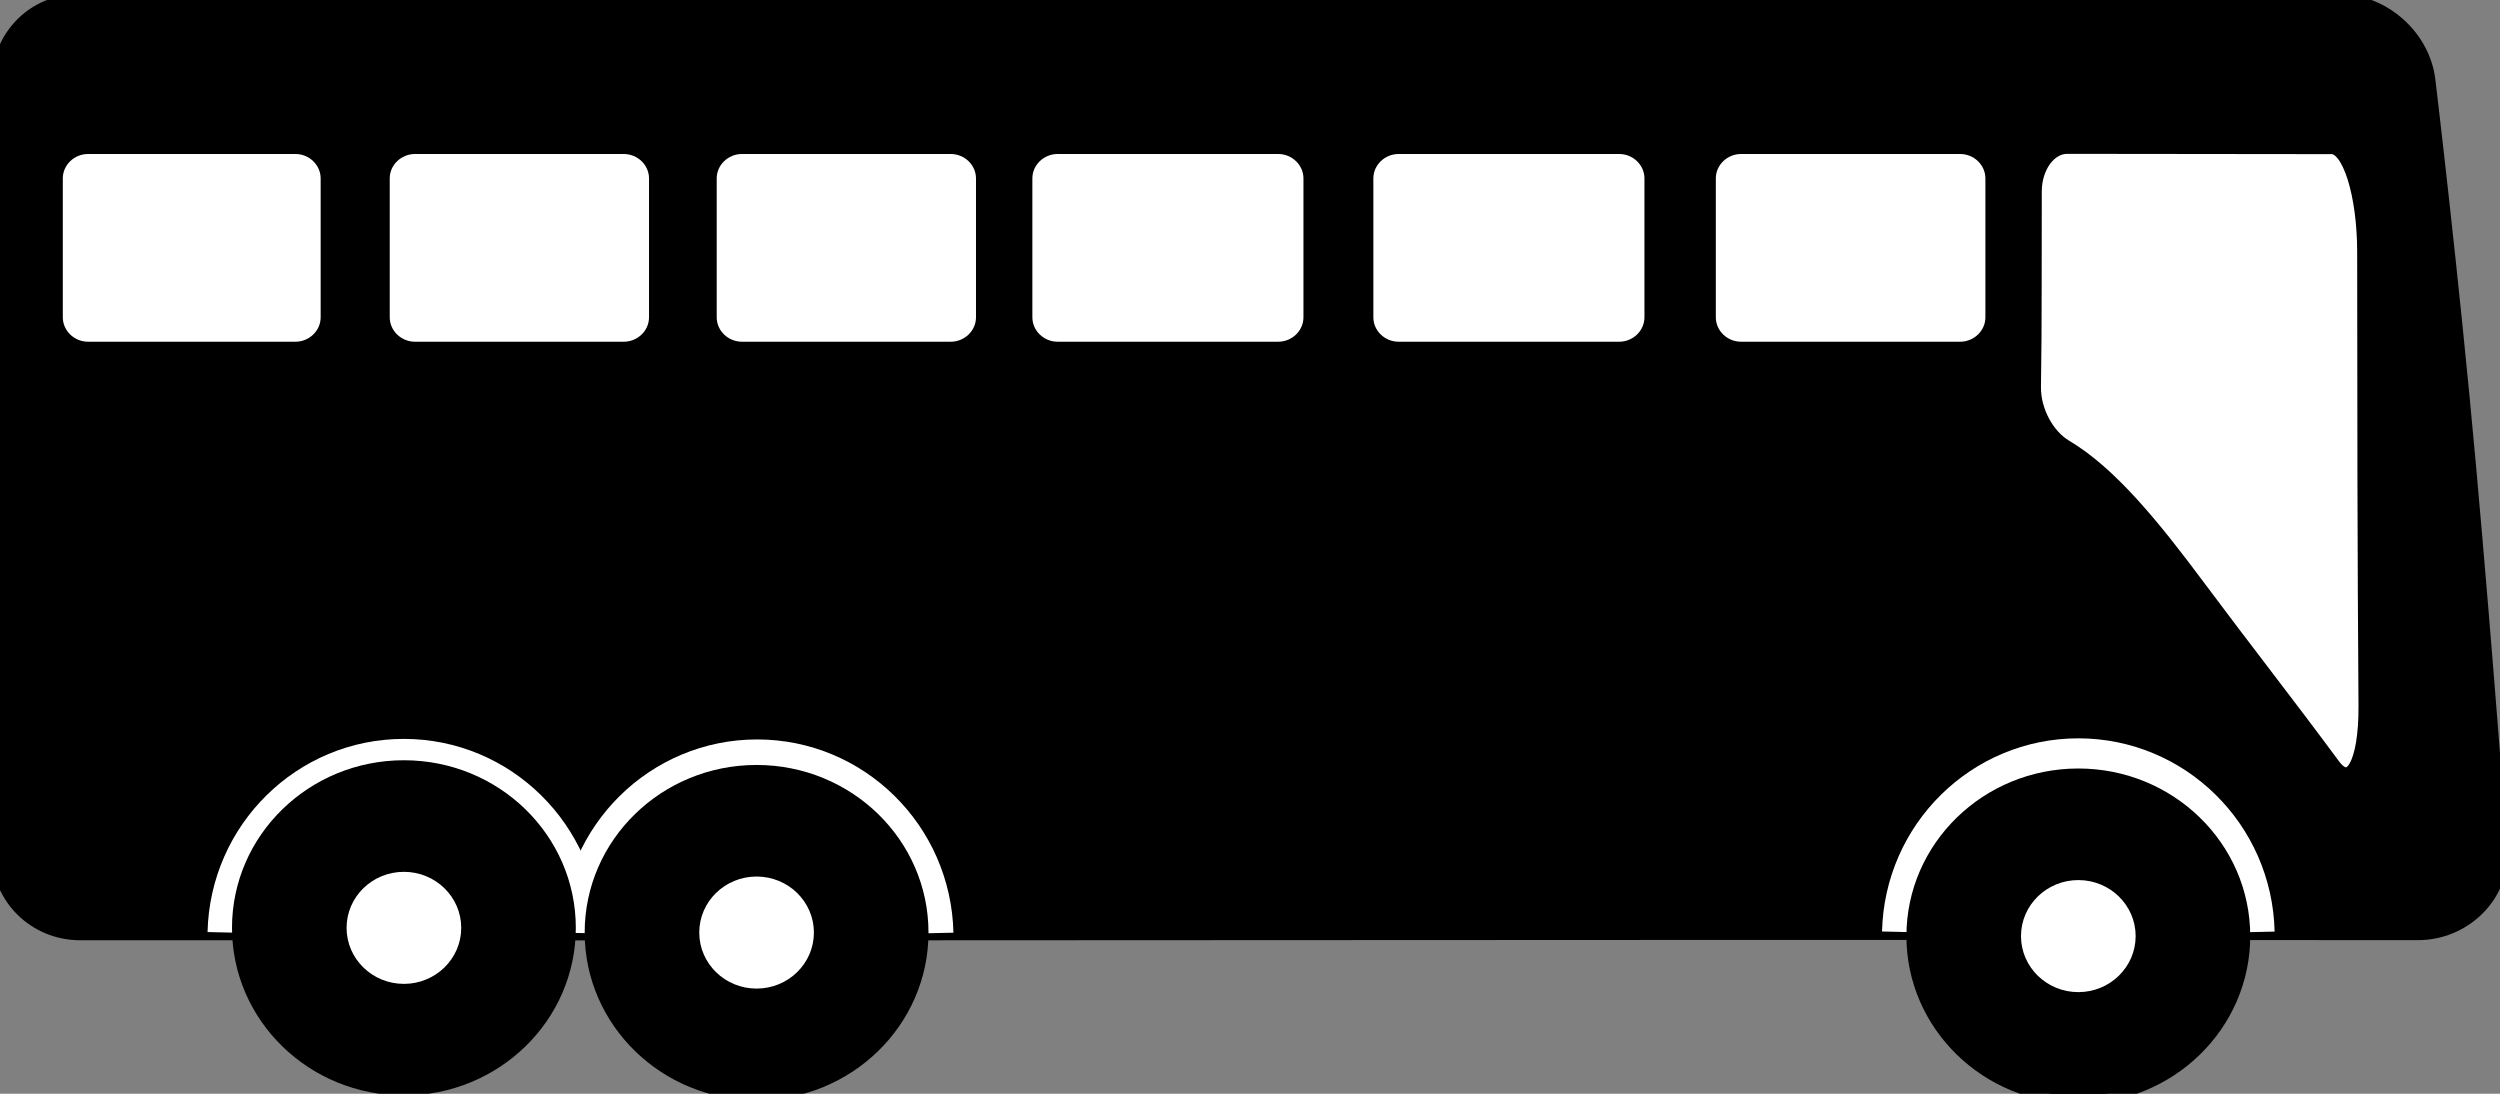 <?xml version="1.0" encoding="UTF-8"?>
<!DOCTYPE svg PUBLIC "-//W3C//DTD SVG 1.1//EN" "http://www.w3.org/Graphics/SVG/1.1/DTD/svg11.dtd">
<!-- Creator: CorelDRAW 2021 (64 Bit) -->
<svg xmlns="http://www.w3.org/2000/svg" xml:space="preserve" width="32mm" height="14mm" version="1.1" style="shape-rendering:geometricPrecision; text-rendering:geometricPrecision; image-rendering:optimizeQuality; fill-rule:evenodd; clip-rule:evenodd"
viewBox="0 0 3200 1400"
 xmlns:xlink="http://www.w3.org/1999/xlink"
 xmlns:xodm="http://www.corel.com/coreldraw/odm/2003">
 <rect x="0" y="0" width="3200" height="1400" fill="#808080" stroke="none"/>
 <defs>
  <style type="text/css">
   <![CDATA[
    .str1 {stroke:white;stroke-width:50;stroke-miterlimit:22.926}
    .str0 {stroke:black;stroke-width:20;stroke-miterlimit:22.926}
    .str2 {stroke:white;stroke-width:20;stroke-miterlimit:22.926}
    .fil2 {fill:none}
    .fil0 {fill:black}
    .fil1 {fill:white}
   ]]>
  </style>
 </defs>
 <g id="Camada_x0020_1">
  <g id="_1879098909104">
   <path class="fil0 str0" d="M99.02 2.73c0,0 723.98,0 1448.29,0 723.99,0 1448.29,0 1448.29,0 54.73,0 105.3,45.19 111.7,100.15 0,0 29.93,247.84 52.17,495.36 22.25,247.49 40.33,495.24 40.33,495.24 0,54.97 -48.01,99.91 -104.66,99.91 0,0 -748.63,-0.59 -1496.62,0 -747.99,0.6 -1496.3,0.12 -1496.3,0.12 -56.65,-0.12 -102.42,-45.06 -102.42,-100.03 0,0 0,-247.74 0,-495.24 0,-247.5 0,-495.36 0,-495.36 0,-54.96 44.48,-100.15 99.22,-100.15z"/>
   <path class="fil1 str0" d="M378.06 187.11l-265.29 0c-23.31,0 -42.38,18.57 -42.38,41.27l0 177.76c0,22.7 19.07,41.27 42.38,41.27l265.29 0c23.31,0 42.38,-18.57 42.38,-41.27l0 -177.76c0,-22.7 -19.07,-41.27 -42.38,-41.27z"/>
   <path class="fil1 str0" d="M2646.03 186.92c56.42,0.06 112.84,0.13 169.25,0.19 56.43,0.06 112.85,0.13 169.32,0.19 23.36,0.03 42.48,60.84 42.58,135.11 0.12,96.89 0.22,193.78 0.34,290.66 0.12,96.89 0.78,193.68 1.35,290.57 0.45,74.17 -19.33,108.79 -43.2,76.48 -57.86,-78.33 -115.8,-152.19 -172.23,-227.99 -57.62,-77.4 -112.77,-145.51 -170.38,-179.65 -22.83,-13.52 -41.17,-45.75 -40.62,-77.7 0.71,-41.65 0.84,-83.22 0.89,-124.88 0.05,-41.66 0.1,-83.32 0.15,-124.97 0.04,-31.86 19.13,-58.04 42.55,-58.01z"/>
   <path class="fil2 str1" d="M290.66 1193.6c2.87,-123.89 103.32,-222.81 226.25,-222.81 122.98,0 223.44,98.99 226.25,222.93"/>
   <path class="fil2 str1" d="M742.9 1194.28c2.87,-123.88 103.32,-222.8 226.25,-222.8 122.97,0 223.44,98.99 226.25,222.92"/>
   <path class="fil2 str1" d="M2434.01 1192.88c2.87,-123.88 103.32,-222.81 226.25,-222.81 122.97,0 223.44,99 226.25,222.93"/>
   <path class="fil0 str0" d="M517 983.12c116,0 210.04,91.57 210.04,204.53 0,112.95 -94.04,204.52 -210.04,204.52 -116.01,0 -210.04,-91.57 -210.04,-204.52 0,-112.96 94.03,-204.53 210.04,-204.53z"/>
   <path class="fil1 str2" d="M517 1125.94c35,0 63.37,27.62 63.37,61.71 0,34.08 -28.37,61.71 -63.37,61.71 -35.01,0 -63.38,-27.63 -63.38,-61.71 0,-34.09 28.37,-61.71 63.38,-61.71z"/>
   <path class="fil0 str0" d="M968.42 989.15c116.01,0 210.05,91.57 210.05,204.53 0,112.95 -94.04,204.52 -210.05,204.52 -116,0 -210.04,-91.57 -210.04,-204.52 0,-112.96 94.04,-204.53 210.04,-204.53z"/>
   <path class="fil1 str2" d="M968.42 1131.97c35.01,0 63.38,27.63 63.38,61.71 0,34.08 -28.37,61.71 -63.38,61.71 -35,0 -63.37,-27.63 -63.37,-61.71 0,-34.08 28.37,-61.71 63.37,-61.71z"/>
   <path class="fil0 str0" d="M2660.26 993.68c116,0 210.04,91.57 210.04,204.53 0,112.95 -94.04,204.52 -210.04,204.52 -116,0 -210.04,-91.57 -210.04,-204.52 0,-112.96 94.04,-204.53 210.04,-204.53z"/>
   <path class="fil1 str2" d="M2660.26 1136.5c35,0 63.37,27.62 63.37,61.71 0,34.08 -28.37,61.71 -63.37,61.71 -35,0 -63.38,-27.63 -63.38,-61.71 0,-34.09 28.38,-61.71 63.38,-61.71z"/>
   <path class="fil1 str0" d="M531.24 187.11l267.13 0c23.31,0 42.38,18.57 42.38,41.27l0 177.76c0,22.7 -19.07,41.27 -42.38,41.27l-267.13 0c-23.31,0 -42.38,-18.57 -42.38,-41.27l0 -177.76c0,-22.7 19.07,-41.27 42.38,-41.27z"/>
   <path class="fil1 str0" d="M949.76 187.11l267.13 0c23.31,0 42.38,18.57 42.38,41.27l0 177.76c0,22.7 -19.07,41.27 -42.38,41.27l-267.13 0c-23.31,0 -42.38,-18.57 -42.38,-41.27l0 -177.76c0,-22.7 19.07,-41.27 42.38,-41.27z"/>
   <path class="fil1 str0" d="M378.06 187.11l-265.29 0c-23.31,0 -42.38,18.57 -42.38,41.27l0 177.76c0,22.7 19.07,41.27 42.38,41.27l265.29 0c23.31,0 42.38,-18.57 42.38,-41.27l0 -177.76c0,-22.7 -19.07,-41.27 -42.38,-41.27z"/>
   <path class="fil1 str0" d="M531.24 187.11l267.13 0c23.31,0 42.38,18.57 42.38,41.27l0 177.76c0,22.7 -19.07,41.27 -42.38,41.27l-267.13 0c-23.31,0 -42.38,-18.57 -42.38,-41.27l0 -177.76c0,-22.7 19.07,-41.27 42.38,-41.27z"/>
   <path class="fil1 str0" d="M949.76 187.11l267.13 0c23.31,0 42.38,18.57 42.38,41.27l0 177.76c0,22.7 -19.07,41.27 -42.38,41.27l-267.13 0c-23.31,0 -42.38,-18.57 -42.38,-41.27l0 -177.76c0,-22.7 19.07,-41.27 42.38,-41.27z"/>
   <path class="fil1 str0" d="M2228.63 187.11l280.3 0c23.31,0 42.38,18.57 42.38,41.27l0 177.76c0,22.7 -19.07,41.27 -42.38,41.27l-280.3 0c-23.31,0 -42.38,-18.57 -42.38,-41.27l0 -177.76c0,-22.7 19.07,-41.27 42.38,-41.27z"/>
   <path class="fil1 str0" d="M2072.51 187.11l-282.23 0c-23.31,0 -42.38,18.57 -42.38,41.27l0 177.76c0,22.7 19.07,41.27 42.38,41.27l282.23 0c23.31,0 42.38,-18.57 42.38,-41.27l0 -177.76c0,-22.7 -19.07,-41.27 -42.38,-41.27z"/>
   <path class="fil1 str0" d="M1636.04 187.11l-282.23 0c-23.31,0 -42.38,18.57 -42.38,41.27l0 177.76c0,22.7 19.07,41.27 42.38,41.27l282.23 0c23.3,0 42.38,-18.57 42.38,-41.27l0 -177.76c0,-22.7 -19.08,-41.27 -42.38,-41.27z"/>
  </g>
 </g>
</svg>
